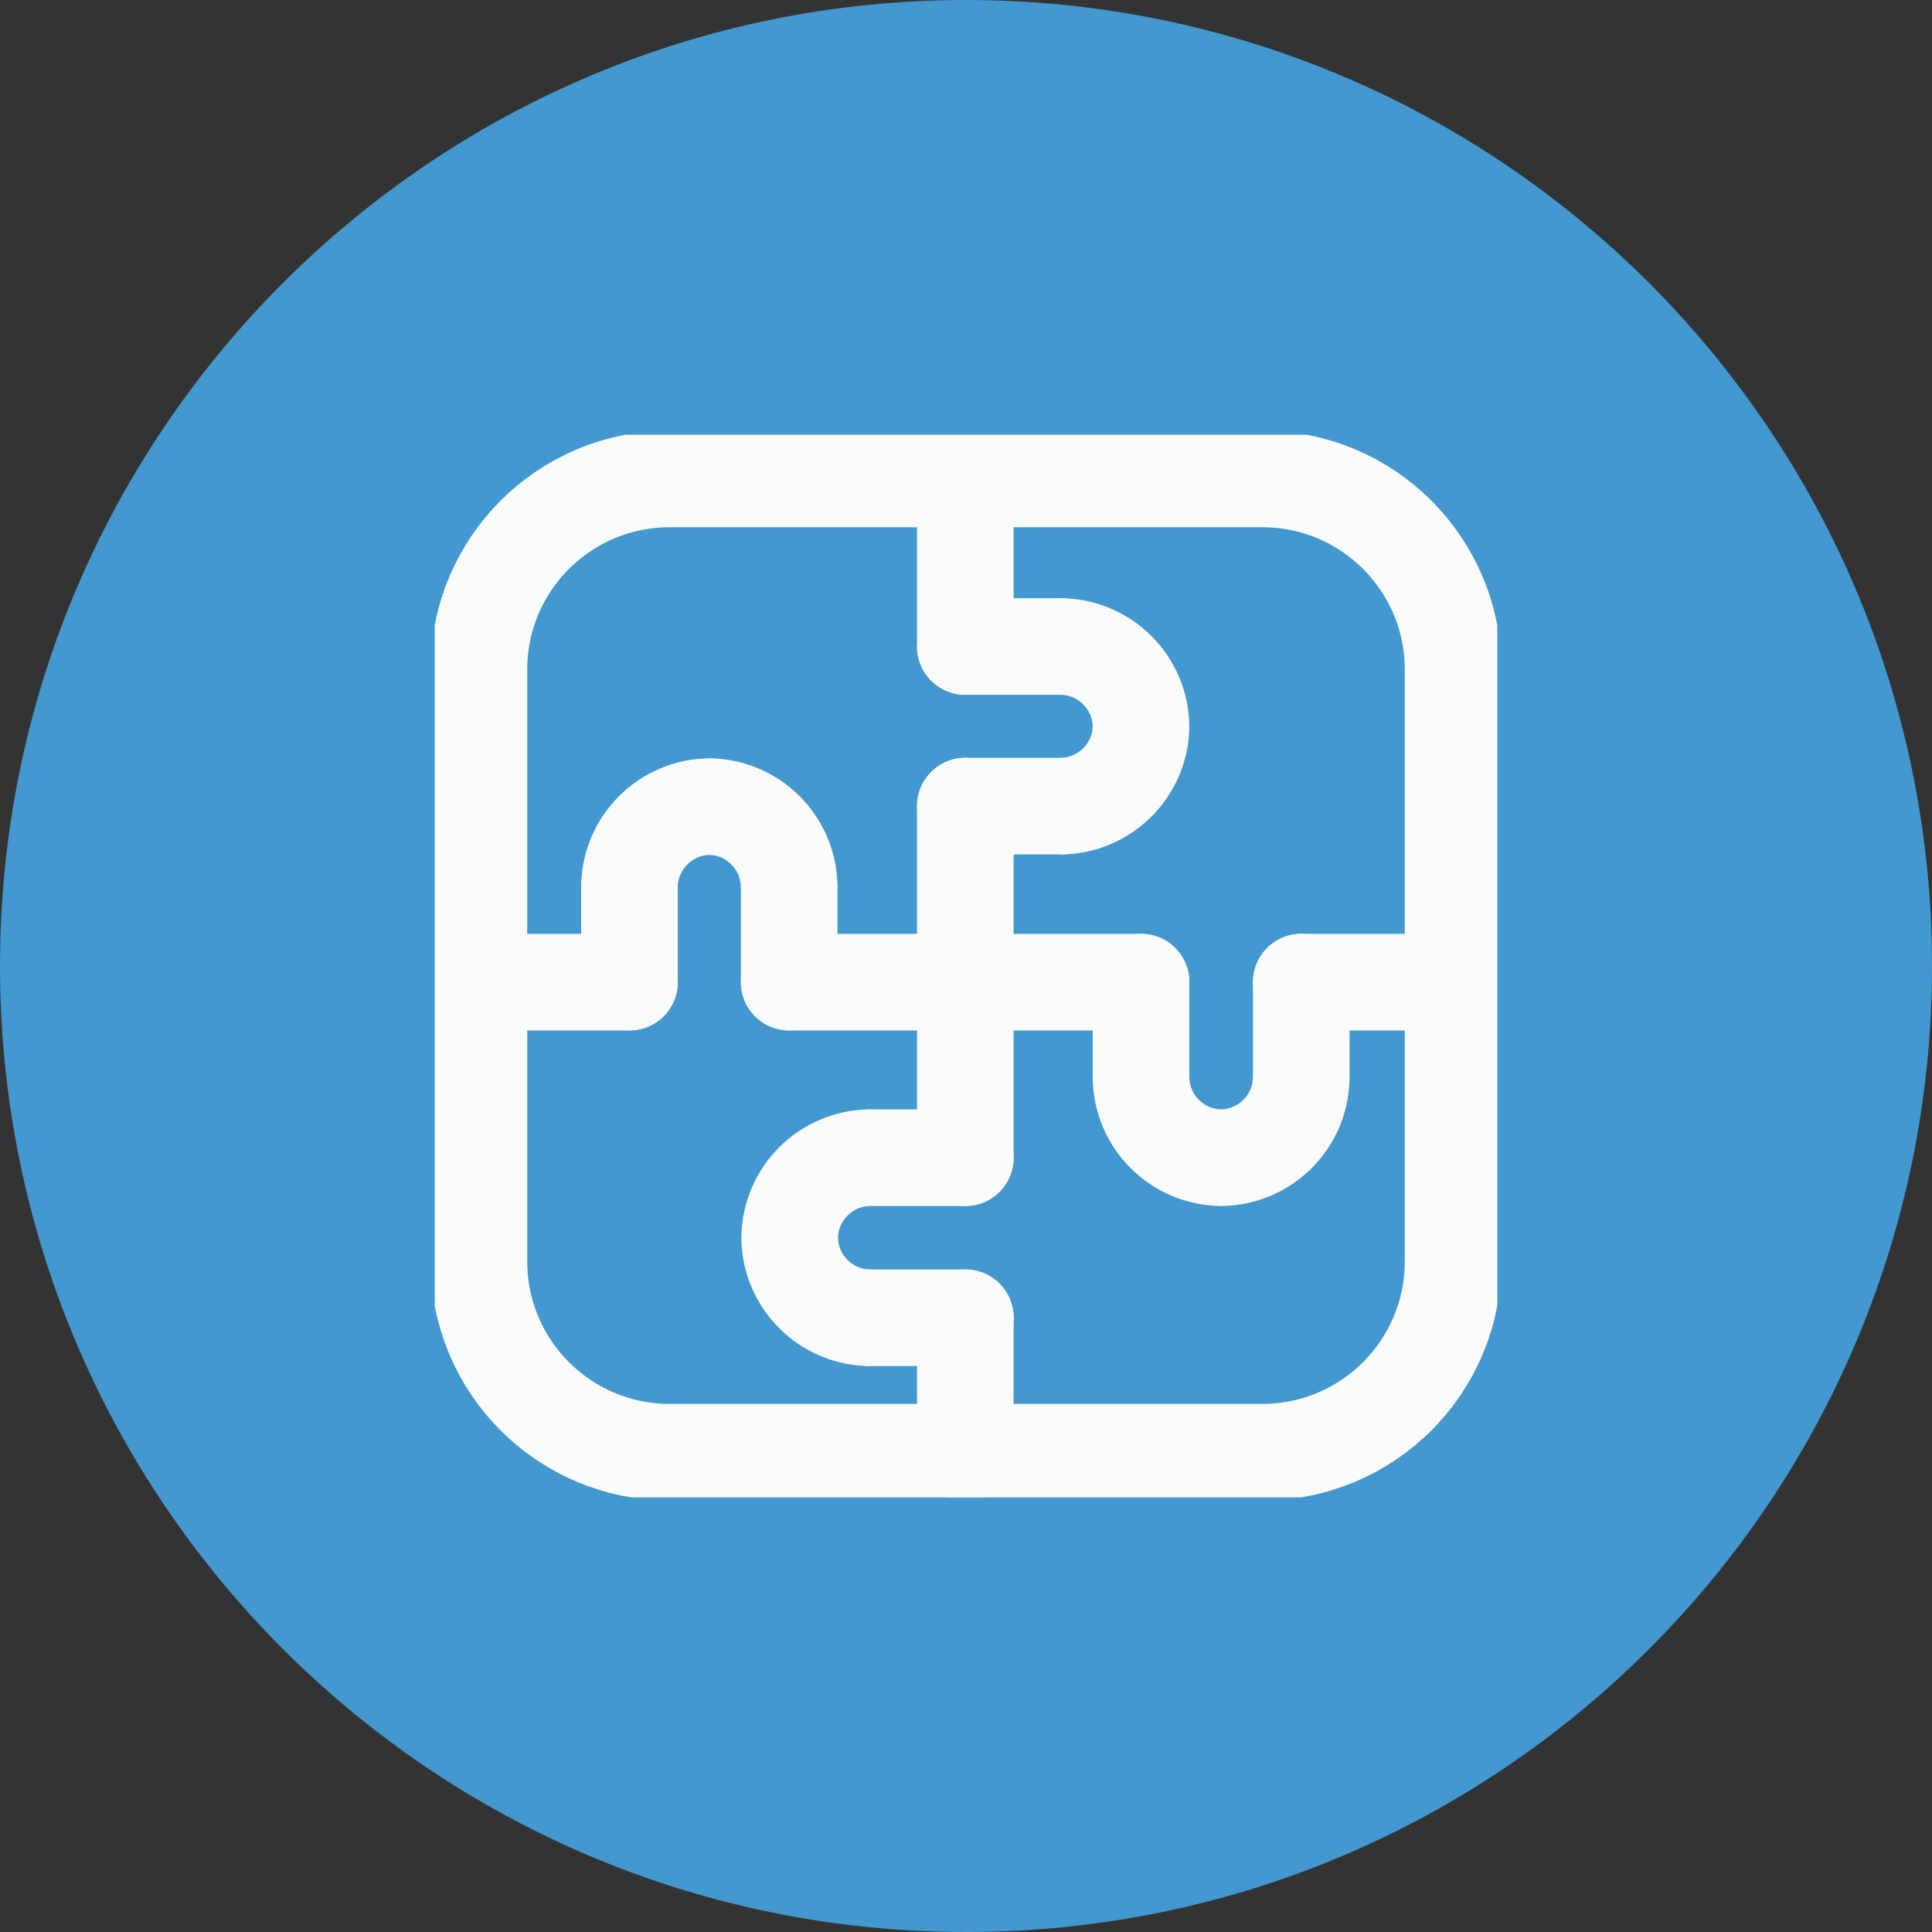 <svg width="40" height="40" viewBox="0 0 40 40" fill="none" xmlns="http://www.w3.org/2000/svg">
<rect x="0" y="0" width="40" height="40" fill="#333333" stroke="none"/>
<path d="M20 40C31.046 40 40 31.046 40 20C40 8.954 31.046 0 20 0C8.954 0 0 8.954 0 20C0 31.046 8.954 40 20 40Z" fill="#4398D0"/>
<g clip-path="url(#clip0_3132_3626)">
<path d="M21.947 16.69C22.873 16.69 23.624 15.94 23.624 15.015" stroke="#FAFBFC" stroke-width="2" stroke-miterlimit="10"/>
<path d="M21.947 13.385C22.873 13.385 23.624 14.136 23.624 15.061" stroke="#FAFBFC" stroke-width="2" stroke-miterlimit="10"/>
<path d="M21.947 16.69H19.986" stroke="#FAFBFC" stroke-width="2" stroke-miterlimit="10" stroke-linecap="round"/>
<path d="M21.947 13.385H19.986" stroke="#FAFBFC" stroke-width="2" stroke-miterlimit="10" stroke-linecap="round"/>
<path d="M19.986 13.385V10.584" stroke="#FAFBFC" stroke-width="2" stroke-miterlimit="10" stroke-linecap="round"/>
<path d="M19.986 20.334V16.69" stroke="#FAFBFC" stroke-width="2" stroke-miterlimit="10" stroke-linecap="round"/>
<path d="M18.025 27.283C17.1 27.283 16.349 26.532 16.349 25.608" stroke="#FAFBFC" stroke-width="2" stroke-miterlimit="10"/>
<path d="M18.025 23.969C17.1 23.969 16.349 24.72 16.349 25.644" stroke="#FAFBFC" stroke-width="2" stroke-miterlimit="10"/>
<path d="M18.025 27.283H19.986" stroke="#FAFBFC" stroke-width="2" stroke-miterlimit="10" stroke-linecap="round"/>
<path d="M18.025 23.969H19.986" stroke="#FAFBFC" stroke-width="2" stroke-miterlimit="10" stroke-linecap="round"/>
<path d="M19.986 23.969V20.334" stroke="#FAFBFC" stroke-width="2" stroke-miterlimit="10" stroke-linecap="round"/>
<path d="M19.986 30.085V27.283" stroke="#FAFBFC" stroke-width="2" stroke-miterlimit="10" stroke-linecap="round"/>
<path d="M16.339 18.375C16.339 17.45 15.588 16.7 14.663 16.7" stroke="#FAFBFC" stroke-width="2" stroke-miterlimit="10"/>
<path d="M13.032 18.375C13.032 17.45 13.783 16.7 14.709 16.7" stroke="#FAFBFC" stroke-width="2" stroke-miterlimit="10"/>
<path d="M16.339 18.375V20.334" stroke="#FAFBFC" stroke-width="2" stroke-miterlimit="10" stroke-linecap="round"/>
<path d="M13.032 18.375V20.334" stroke="#FAFBFC" stroke-width="2" stroke-miterlimit="10" stroke-linecap="round"/>
<path d="M13.032 20.334H10.228" stroke="#FAFBFC" stroke-width="2" stroke-miterlimit="10" stroke-linecap="round"/>
<path d="M19.986 20.334H16.339" stroke="#FAFBFC" stroke-width="2" stroke-miterlimit="10" stroke-linecap="round"/>
<path d="M26.941 22.294C26.941 23.218 26.189 23.969 25.264 23.969" stroke="#FAFBFC" stroke-width="2" stroke-miterlimit="10"/>
<path d="M23.624 22.294C23.624 23.218 24.375 23.969 25.301 23.969" stroke="#FAFBFC" stroke-width="2" stroke-miterlimit="10"/>
<path d="M26.941 22.293V20.334" stroke="#FAFBFC" stroke-width="2" stroke-miterlimit="10" stroke-linecap="round"/>
<path d="M23.624 22.293V20.334" stroke="#FAFBFC" stroke-width="2" stroke-miterlimit="10" stroke-linecap="round"/>
<path d="M23.624 20.334H19.986" stroke="#FAFBFC" stroke-width="2" stroke-miterlimit="10" stroke-linecap="round"/>
<path d="M29.745 20.334H26.941" stroke="#FAFBFC" stroke-width="2" stroke-miterlimit="10" stroke-linecap="round"/>
<path d="M26.134 9.916H13.866C11.684 9.916 9.916 11.682 9.916 13.861V26.12C9.916 28.299 11.684 30.066 13.866 30.066H26.134C28.316 30.066 30.084 28.299 30.084 26.12V13.861C30.084 11.682 28.316 9.916 26.134 9.916Z" stroke="#FAFBFC" stroke-width="2" stroke-linecap="round" stroke-linejoin="round"/>
</g>
<defs>
<clipPath id="clip0_3132_3626">
<rect width="22" height="22" fill="white" transform="translate(9 9)"/>
</clipPath>
</defs>
</svg>
